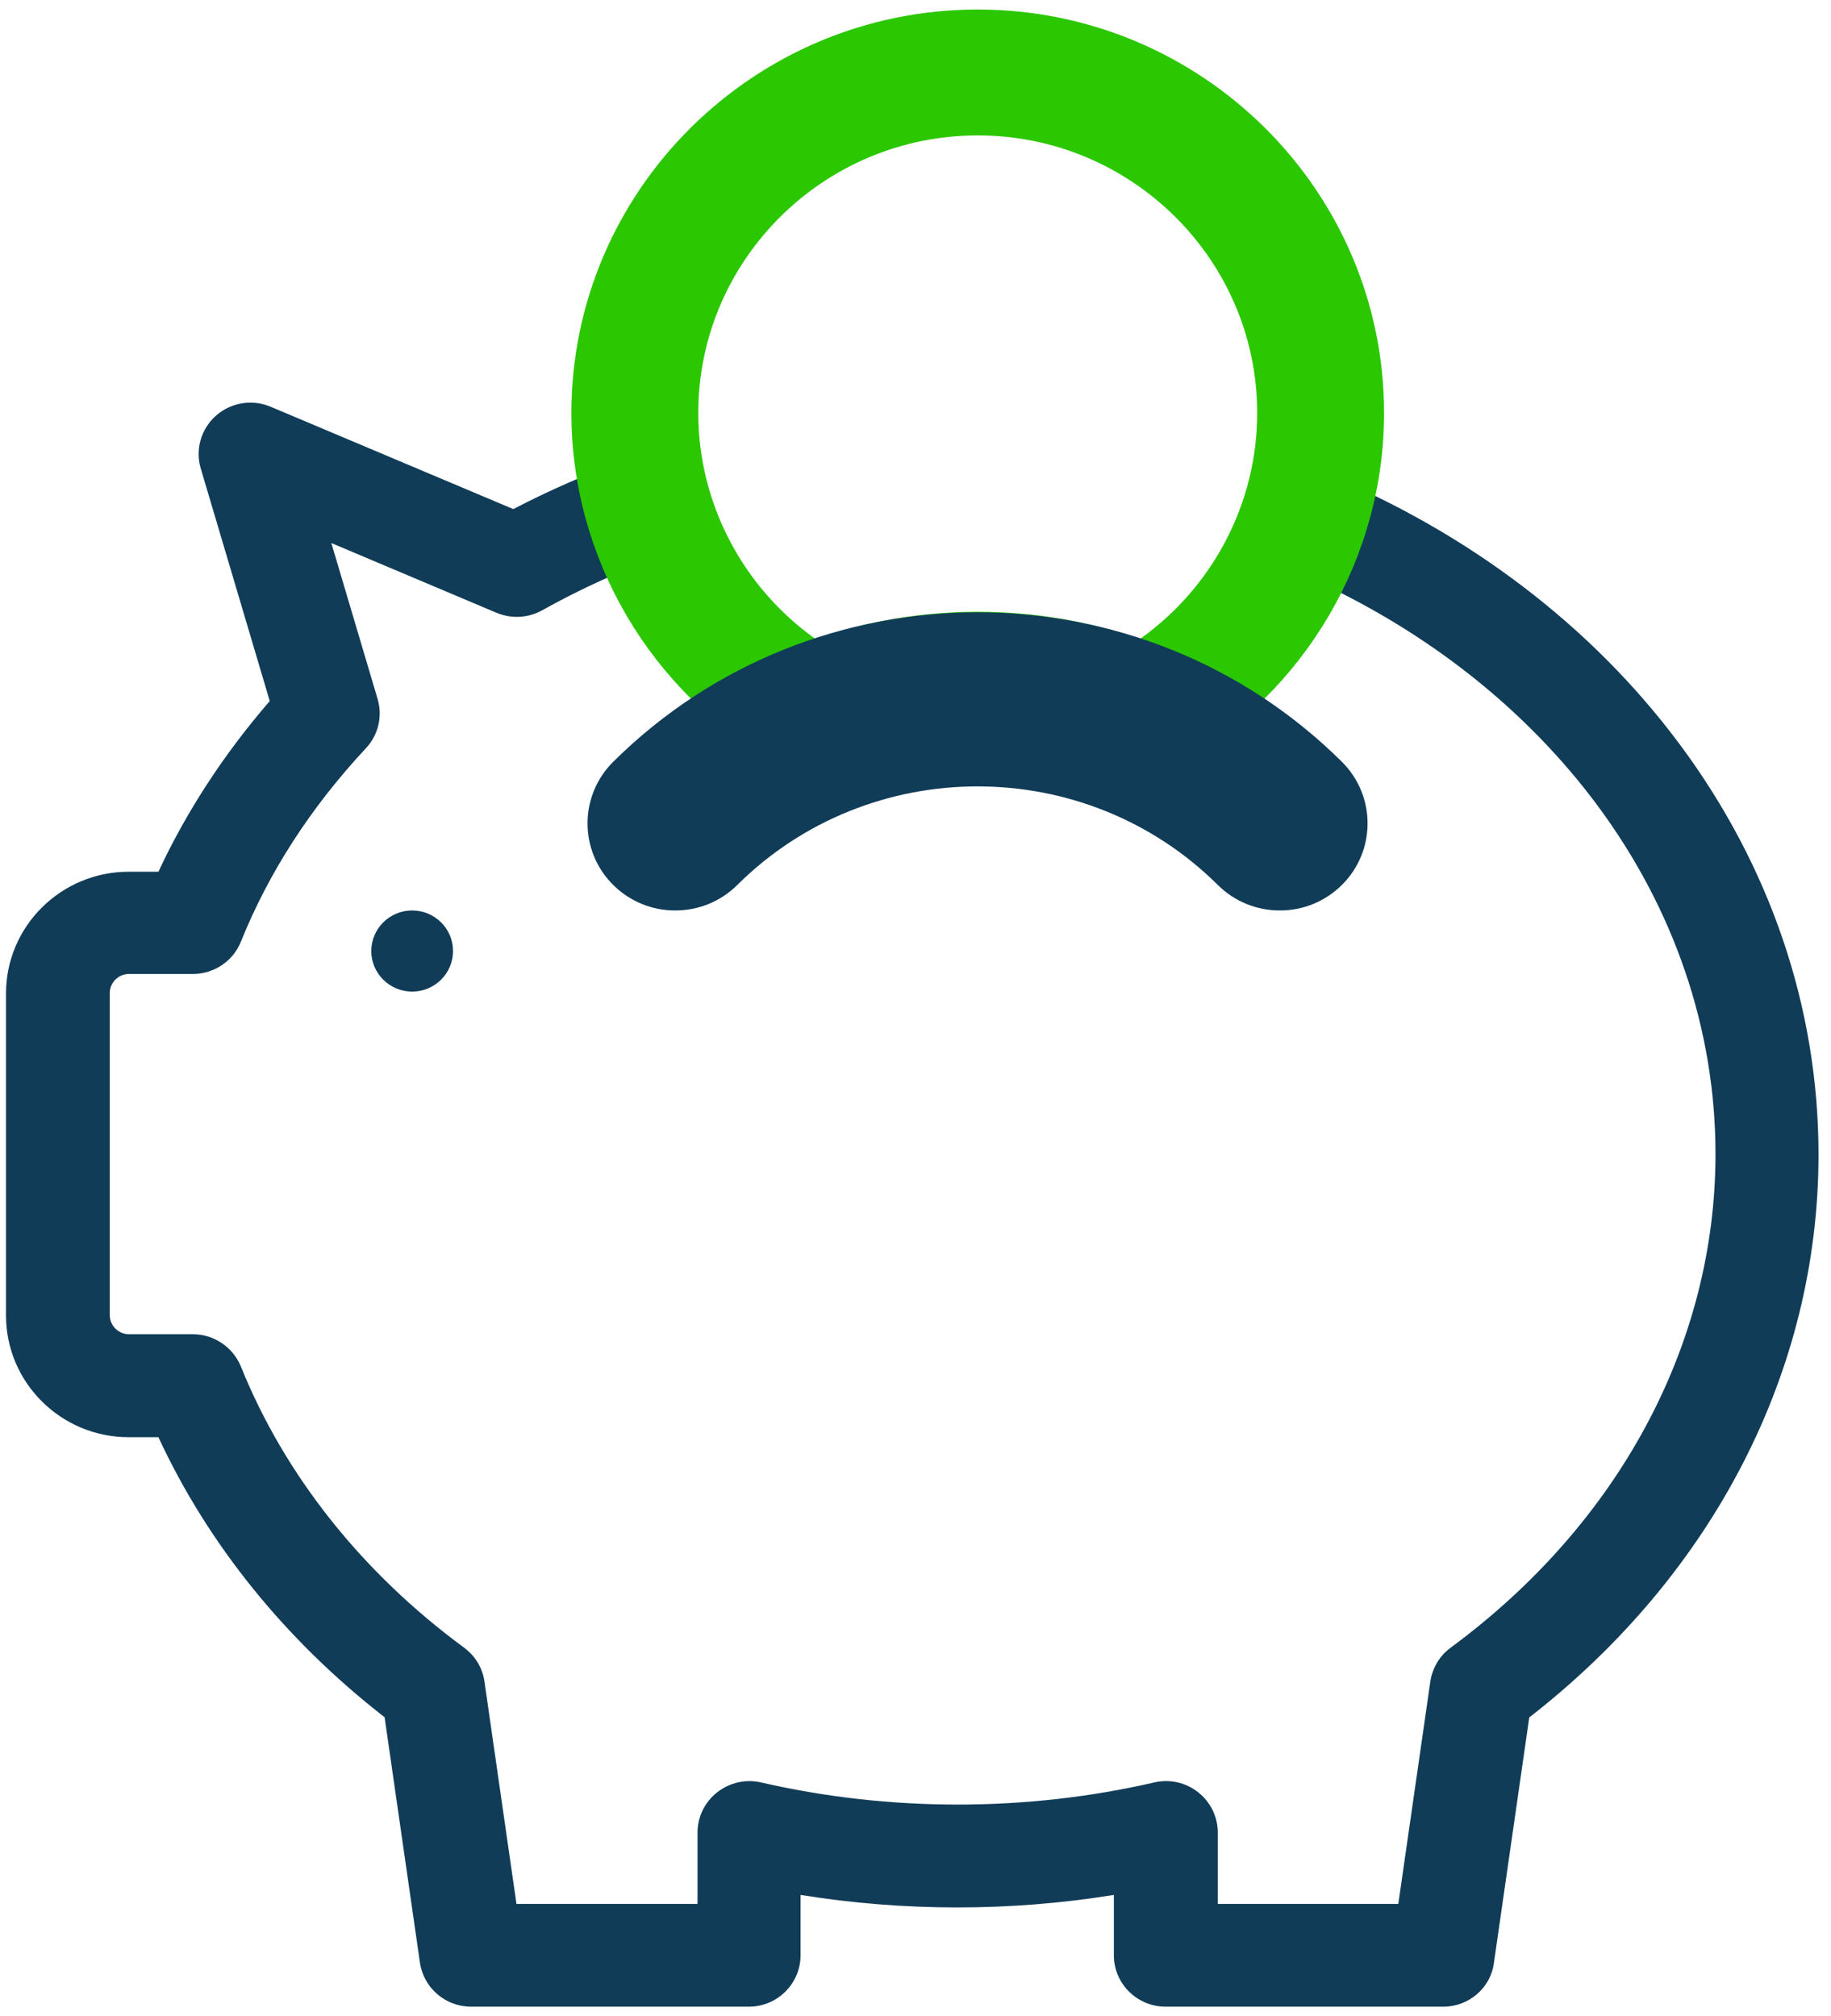 <svg width="99" height="109" viewBox="0 0 99 109" fill="none" xmlns="http://www.w3.org/2000/svg">
<path d="M78.035 108.515H63.025C61.485 108.515 60.225 107.274 60.225 105.736V102.471C54.645 103.374 48.865 103.374 43.285 102.471V105.736C43.285 107.264 42.035 108.515 40.485 108.515H25.475C24.085 108.515 22.905 107.503 22.705 106.133L20.795 92.864C15.435 88.695 11.245 83.505 8.565 77.719H6.955C3.295 77.719 0.325 74.761 0.325 71.139V53.721C0.325 50.089 3.305 47.141 6.955 47.141H8.565C10.085 43.876 12.105 40.779 14.585 37.911L10.855 25.336C10.545 24.304 10.875 23.193 11.675 22.478C12.485 21.764 13.635 21.575 14.625 21.992L27.755 27.53C29.715 26.508 31.825 25.584 34.055 24.781C34.785 24.523 35.595 24.562 36.285 24.92C36.975 25.267 37.485 25.892 37.705 26.637C38.705 30.13 40.965 33.217 43.975 35.271C49.685 33.217 56.005 33.217 61.705 35.271C64.535 33.346 66.665 30.527 67.765 27.232C68.005 26.498 68.545 25.902 69.255 25.575C69.965 25.257 70.775 25.237 71.485 25.535C79.355 28.76 86.035 33.832 90.785 40.203C95.715 46.813 98.325 54.505 98.325 62.435C98.325 74.106 92.645 85.132 82.685 92.874L80.775 106.143C80.605 107.493 79.425 108.515 78.035 108.515ZM65.815 102.957H75.605L77.335 90.938C77.445 90.204 77.835 89.539 78.435 89.102C87.535 82.393 92.755 72.667 92.755 62.405C92.755 55.676 90.525 49.126 86.315 43.479C82.685 38.616 77.745 34.606 71.925 31.777C70.045 35.529 67.095 38.655 63.405 40.749C62.645 41.186 61.715 41.236 60.915 40.888C55.805 38.705 49.935 38.705 44.825 40.888C44.015 41.236 43.095 41.186 42.335 40.749C38.405 38.526 35.255 35.062 33.405 30.993C31.965 31.609 30.605 32.284 29.325 32.998C28.565 33.425 27.655 33.475 26.845 33.137L17.915 29.366L20.415 37.792C20.695 38.735 20.455 39.747 19.785 40.462C16.805 43.657 14.535 47.171 13.025 50.922C12.605 51.974 11.575 52.669 10.425 52.669H6.975C6.405 52.669 5.935 53.135 5.935 53.701V71.119C5.935 71.684 6.405 72.151 6.975 72.151H10.425C11.565 72.151 12.595 72.846 13.025 73.898C15.395 79.773 19.565 85.033 25.095 89.102C25.695 89.549 26.095 90.204 26.195 90.938L27.925 102.957H37.715V99.096C37.715 98.253 38.105 97.449 38.775 96.923C39.445 96.397 40.315 96.198 41.145 96.387C48.085 97.985 55.485 97.985 62.415 96.387C63.245 96.198 64.115 96.387 64.785 96.923C65.455 97.449 65.845 98.253 65.845 99.096V102.957H65.815Z" fill="#103C58"/>
<path d="M24.495 51.428C24.495 52.639 23.505 53.622 22.285 53.622C21.065 53.622 20.075 52.639 20.075 51.428C20.075 50.218 21.065 49.235 22.285 49.235C23.505 49.235 24.495 50.218 24.495 51.428Z" fill="#103C58"/>
<path d="M62.225 42.149L60.655 41.474C55.705 39.36 50.015 39.36 45.065 41.474L43.495 42.149L42.015 41.305C35.155 37.425 30.895 30.16 30.895 22.339C30.895 10.31 40.755 0.515 52.865 0.515C64.975 0.515 74.835 10.301 74.835 22.339C74.835 30.15 70.575 37.425 63.715 41.305L62.225 42.149ZM52.865 7.323C44.535 7.323 37.755 14.062 37.755 22.339C37.755 27.192 40.145 31.748 44.095 34.556C49.755 32.591 55.975 32.591 61.635 34.556C65.585 31.748 67.975 27.202 67.975 22.339C67.975 14.062 61.195 7.323 52.865 7.323Z" fill="#2BC700"/>
<path d="M69.205 49.235C67.935 49.235 66.745 48.749 65.845 47.855C58.685 40.749 47.025 40.749 39.865 47.855C38.965 48.749 37.775 49.235 36.505 49.235C35.235 49.235 34.045 48.739 33.155 47.855C31.305 46.019 31.305 43.032 33.155 41.196C44.015 30.418 61.695 30.418 72.555 41.196C74.405 43.032 74.405 46.019 72.555 47.855C71.665 48.739 70.475 49.235 69.205 49.235Z" fill="#103C58"/>
</svg>

